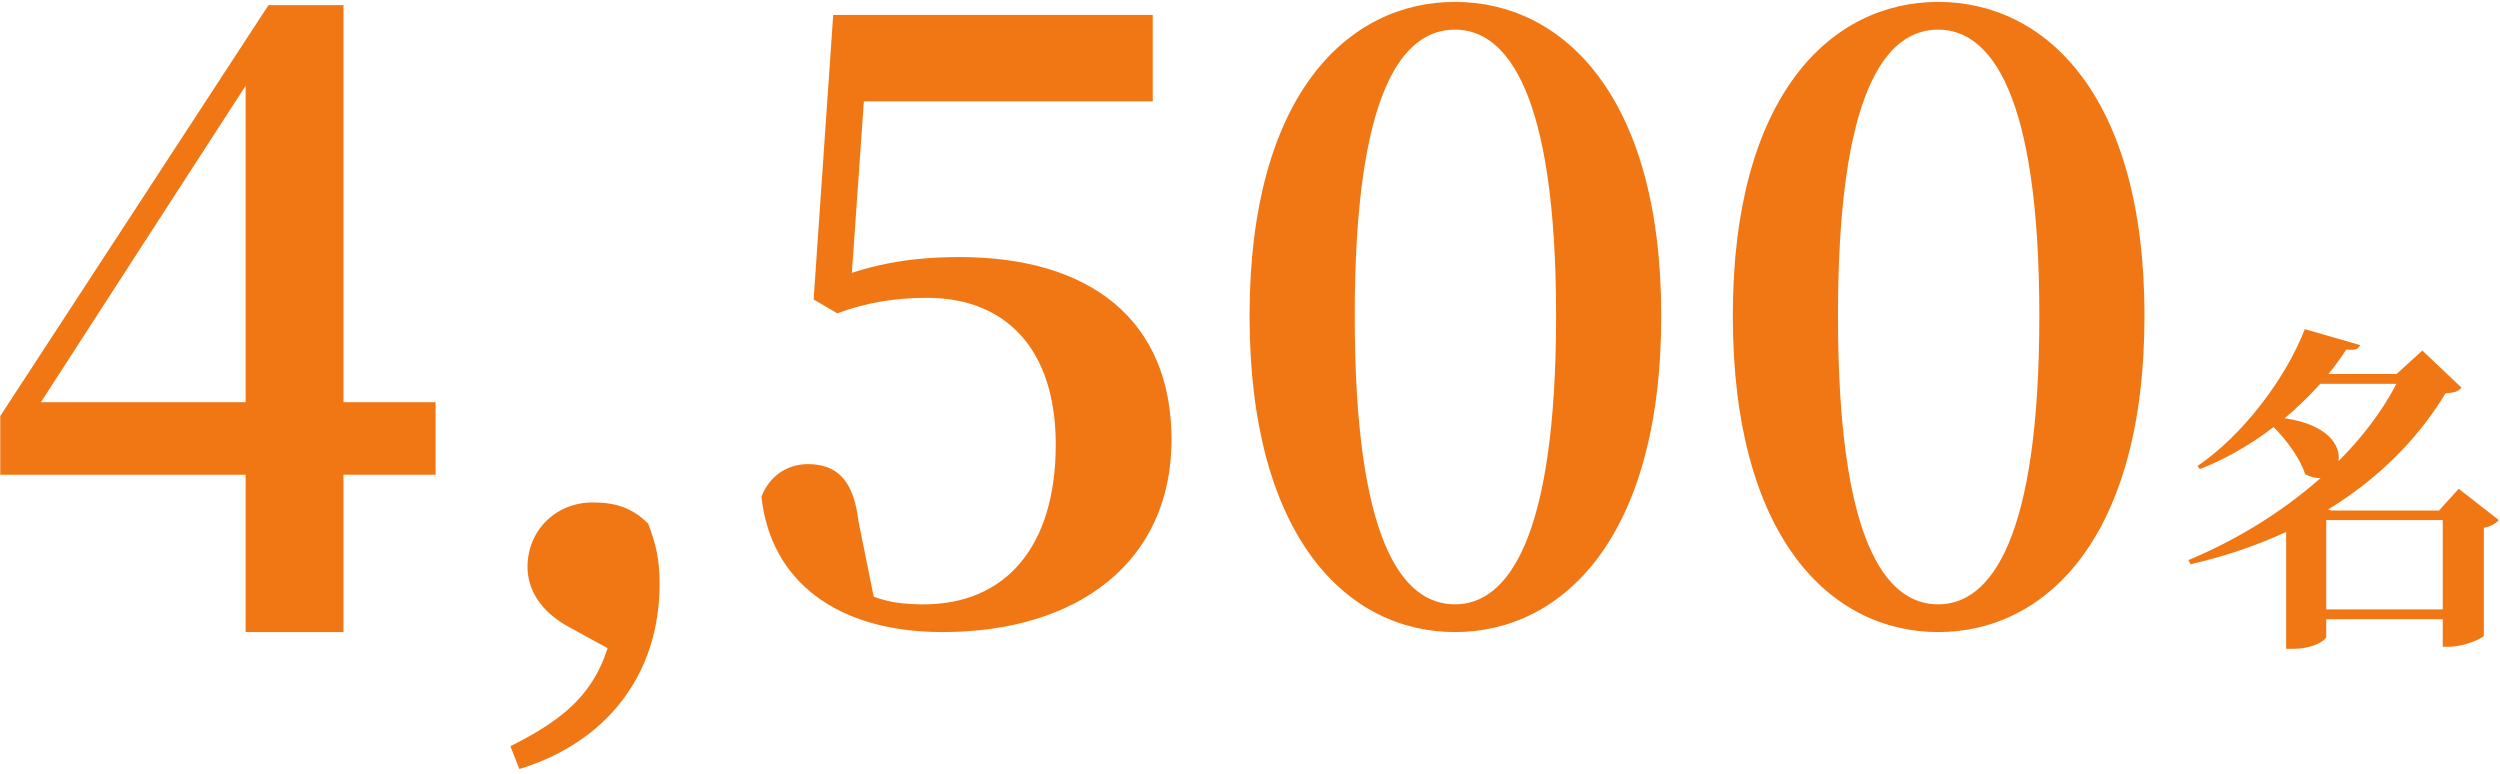 <svg width="368" height="114" viewBox="0 0 368 114" fill="none" xmlns="http://www.w3.org/2000/svg">
<path d="M36.158 93.04V66.4V10.24H34.358L38.558 8.92L22.238 34.12L4.238 61.96L5.438 57.16V59.2H64.118V69.88H0.038V61.24L39.518 0.76H50.558V93.04H36.158ZM76.451 113.2L75.131 109.84C83.771 105.52 88.451 101.32 90.251 92.2L91.691 96.64L84.011 92.44C79.451 90.04 77.651 86.68 77.651 83.44C77.651 78.16 81.731 73.96 87.251 73.96C90.491 73.96 93.011 74.68 95.411 77.08C96.611 80.2 97.091 82.48 97.091 85.96C97.091 99.52 89.051 109.36 76.451 113.2ZM138.726 93.04C123.126 93.04 113.406 85.48 112.086 73.12C113.286 70 115.926 68.32 118.926 68.32C123.126 68.32 125.646 70.6 126.366 76.72L128.886 89.2L124.806 86.08C128.646 88.12 131.166 88.96 135.966 88.96C147.846 88.96 155.406 80.68 155.406 65.44C155.406 51.28 147.966 43.84 136.446 43.84C131.646 43.84 127.446 44.56 123.246 46.12L119.766 44.08L122.646 2.2H169.686V14.92H125.046L127.806 5.68L125.166 43.48L120.606 42.04C127.446 38.92 133.926 37.84 141.246 37.84C160.446 37.84 172.446 47.08 172.446 64.72C172.446 82.72 158.646 93.04 138.726 93.04ZM214.176 93.04C198.336 93.04 183.936 79.12 183.936 46.48C183.936 14.08 198.336 0.28 214.176 0.28C230.016 0.28 244.536 14.08 244.536 46.48C244.536 79.12 230.016 93.04 214.176 93.04ZM214.176 88.96C221.856 88.96 229.056 79.48 229.056 46.48C229.056 13.72 221.856 4.36 214.176 4.36C206.376 4.36 199.416 13.6 199.416 46.48C199.416 79.6 206.376 88.96 214.176 88.96ZM285.309 93.04C269.469 93.04 255.069 79.12 255.069 46.48C255.069 14.08 269.469 0.28 285.309 0.28C301.149 0.28 315.669 14.08 315.669 46.48C315.669 79.12 301.149 93.04 285.309 93.04ZM285.309 88.96C292.989 88.96 300.189 79.48 300.189 46.48C300.189 13.72 292.989 4.36 285.309 4.36C277.509 4.36 270.549 13.6 270.549 46.48C270.549 79.6 277.509 88.96 285.309 88.96ZM337.772 55.05H356.122V56.5H336.722L337.772 55.05ZM359.572 75.15H359.022L361.922 71.95L367.822 76.55C367.472 77 366.772 77.45 365.622 77.7V93.55C365.572 93.95 362.622 95.2 360.572 95.2H359.572V75.15ZM339.772 89.7H362.272V91.15H339.772V89.7ZM339.672 75.15H363.072V76.55H339.672V75.15ZM353.472 55.05H352.772L356.572 51.6L362.322 57.05C361.922 57.6 361.372 57.8 359.972 57.9C352.822 69.75 340.122 79 322.472 83.05L322.122 82.45C336.172 76.6 348.172 66.4 353.472 55.05ZM333.772 61.35C348.622 61.95 345.022 72.95 339.322 69.8C338.372 66.9 335.672 63.6 333.422 61.7L333.772 61.35ZM339.272 48.45L347.422 50.8C347.172 51.35 346.772 51.6 345.372 51.45C340.822 58.55 332.722 65.6 323.822 69.05L323.472 68.6C330.022 64.15 336.372 55.9 339.272 48.45ZM342.422 75.15V93.75C342.422 94.15 340.622 95.5 337.622 95.5H336.522V77.3L339.272 73.7L343.122 75.15H342.422Z" fill="#F07713"/>
</svg>
